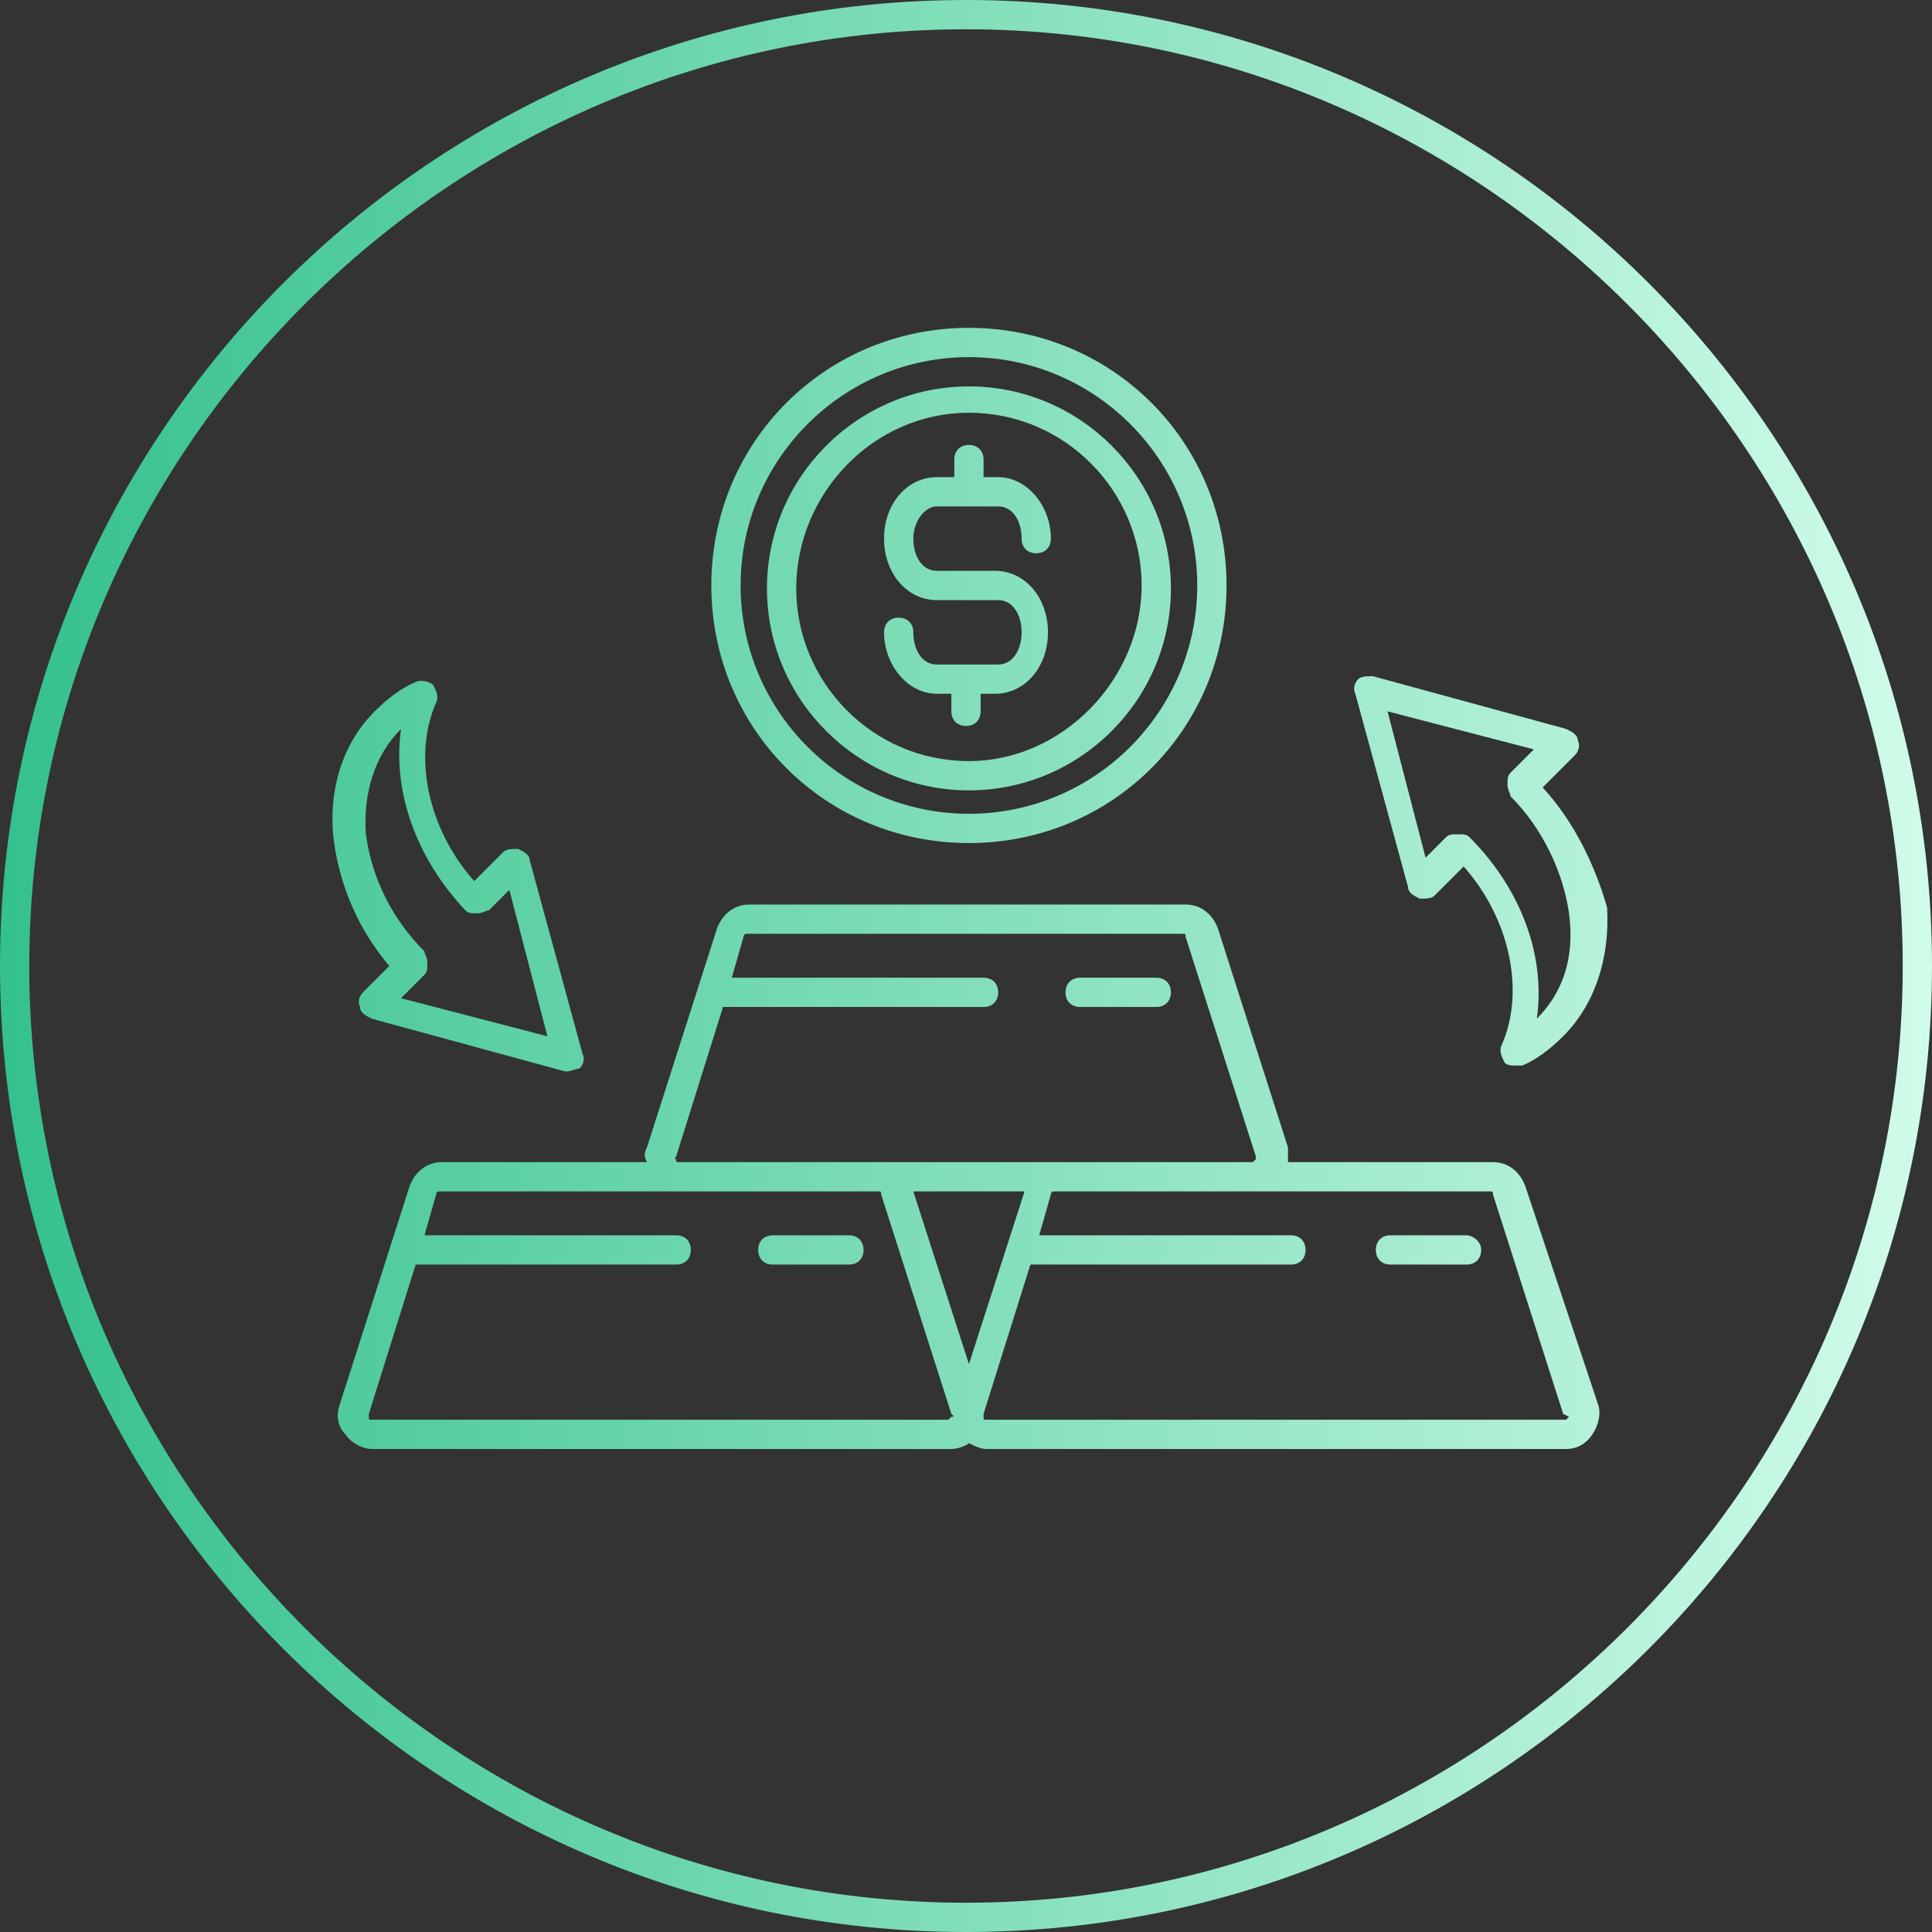 <?xml version="1.0" encoding="utf-8"?>
<!-- Generator: Adobe Illustrator 26.0.1, SVG Export Plug-In . SVG Version: 6.00 Build 0)  -->
<svg version="1.1" id="Layer_1" xmlns="http://www.w3.org/2000/svg" xmlns:xlink="http://www.w3.org/1999/xlink" x="0px" y="0px"
	 viewBox="0 0 66 66" style="enable-background:new 0 0 66 66;" xml:space="preserve">
<rect x="0" y="0" width="66" height="66" fill="#333333" stroke="none"/>
<style type="text/css">
	.st0{fill:url(#SVGID_1_);}
</style>
<linearGradient id="SVGID_1_" gradientUnits="userSpaceOnUse" x1="0" y1="33" x2="66" y2="33">
	<stop  offset="1.118836e-07" style="stop-color:#34C18B"/>
	<stop  offset="1" style="stop-color:#D0FCE9"/>
</linearGradient>
<path class="st0" d="M33,0C14.8,0,0,14.8,0,33s14.8,33,33,33s33-14.8,33-33S51.2,0,33,0z M33,65C15.4,65,1,50.6,1,33S15.4,1,33,1
	s32,14.4,32,32S50.6,65,33,65z M52.1,40.5c-0.2-0.5-0.6-0.8-1.1-0.8h-7c0-0.2,0-0.3,0-0.5l-2.4-7.5c-0.2-0.5-0.6-0.8-1.1-0.8H25.6
	c-0.5,0-0.9,0.3-1.1,0.8l-2.4,7.5c-0.1,0.2-0.1,0.3,0,0.5h-7c-0.5,0-0.9,0.3-1.1,0.8L11.6,48c-0.1,0.3-0.1,0.7,0.2,1
	c0.2,0.3,0.6,0.5,0.9,0.5h19.8c0.2,0,0.5-0.1,0.6-0.2c0.2,0.1,0.4,0.2,0.6,0.2h19.8c0.4,0,0.7-0.2,0.9-0.5c0.2-0.3,0.3-0.7,0.2-1
	L52.1,40.5z M23.1,39.5l1.6-5.1h8.9c0.3,0,0.5-0.2,0.5-0.5s-0.2-0.5-0.5-0.5H25l0.4-1.4c0-0.1,0.1-0.1,0.1-0.1h14.9
	c0.1,0,0.1,0,0.1,0.1l2.4,7.5c0,0.1,0,0.1,0,0.1c0,0-0.1,0.1-0.1,0.1H23.2c-0.1,0-0.1,0-0.1-0.1C23.1,39.6,23,39.6,23.1,39.5z
	 M32.5,48.4c0,0-0.1,0.1-0.1,0.1H12.7c-0.1,0-0.1,0-0.1-0.1c0,0,0-0.1,0-0.1l1.6-5.1h8.9c0.3,0,0.5-0.2,0.5-0.5s-0.2-0.5-0.5-0.5
	h-8.6l0.4-1.4c0-0.1,0.1-0.1,0.1-0.1H30c0.1,0,0.1,0,0.1,0.1l2.4,7.5C32.6,48.4,32.6,48.4,32.5,48.4z M31.2,40.7H35l-1.9,5.9
	L31.2,40.7z M53.6,48.4c0,0-0.1,0.1-0.1,0.1H33.7c-0.1,0-0.1,0-0.1-0.1c0,0,0-0.1,0-0.1l1.6-5.1h8.9c0.3,0,0.5-0.2,0.5-0.5
	s-0.2-0.5-0.5-0.5h-8.6l0.4-1.4c0-0.1,0.1-0.1,0.1-0.1h14.9c0.1,0,0.1,0,0.1,0.1l2.4,7.5C53.6,48.4,53.6,48.4,53.6,48.4z M36.9,34.4
	h2.6c0.3,0,0.5-0.2,0.5-0.5s-0.2-0.5-0.5-0.5h-2.6c-0.3,0-0.5,0.2-0.5,0.5S36.6,34.4,36.9,34.4z M29,42.2h-2.6
	c-0.3,0-0.5,0.2-0.5,0.5s0.2,0.5,0.5,0.5H29c0.3,0,0.5-0.2,0.5-0.5S29.3,42.2,29,42.2z M50.1,42.2h-2.6c-0.3,0-0.5,0.2-0.5,0.5
	s0.2,0.5,0.5,0.5h2.6c0.3,0,0.5-0.2,0.5-0.5S50.3,42.2,50.1,42.2z M33.1,28.8c4.9,0,8.8-3.9,8.8-8.8c0-4.9-3.9-8.8-8.8-8.8
	c-4.9,0-8.8,3.9-8.8,8.8C24.3,24.9,28.2,28.8,33.1,28.8z M33.1,12.2c4.3,0,7.8,3.5,7.8,7.8c0,4.3-3.5,7.8-7.8,7.8
	c-4.3,0-7.8-3.5-7.8-7.8C25.3,15.7,28.8,12.2,33.1,12.2z M33.1,27c3.8,0,6.9-3.1,6.9-6.9s-3.1-6.9-6.9-6.9s-6.9,3.1-6.9,6.9
	S29.3,27,33.1,27z M33.1,14.1c3.3,0,5.9,2.7,5.9,5.9S36.3,26,33.1,26c-3.3,0-5.9-2.7-5.9-5.9S29.8,14.1,33.1,14.1z M34.1,22.7H32
	c-0.5,0-0.8-0.5-0.8-1.1c0-0.3-0.2-0.5-0.5-0.5s-0.5,0.2-0.5,0.5c0,1.1,0.8,2.1,1.8,2.1h0.5v0.6c0,0.3,0.2,0.5,0.5,0.5
	s0.5-0.2,0.5-0.5v-0.6h0.5c1,0,1.8-0.9,1.8-2.1s-0.8-2.1-1.8-2.1H32c-0.5,0-0.8-0.5-0.8-1.1s0.4-1.1,0.8-1.1h2.1
	c0.5,0,0.8,0.5,0.8,1.1c0,0.3,0.2,0.5,0.5,0.5s0.5-0.2,0.5-0.5c0-1.1-0.8-2.1-1.8-2.1h-0.5v-0.6c0-0.3-0.2-0.5-0.5-0.5
	s-0.5,0.2-0.5,0.5v0.6H32c-1,0-1.8,0.9-1.8,2.1s0.8,2.1,1.8,2.1h2.1c0.5,0,0.8,0.5,0.8,1.1S34.6,22.7,34.1,22.7z M52.7,26.9l1.1-1.1
	c0.1-0.1,0.2-0.3,0.1-0.5c0-0.2-0.2-0.3-0.4-0.4l-6.6-1.8c-0.2,0-0.4,0-0.5,0.1s-0.2,0.3-0.1,0.5l1.8,6.6c0,0.2,0.2,0.3,0.4,0.4
	c0.2,0,0.4,0,0.5-0.1l1-1c1.6,1.8,2.1,4.3,1.3,6.1c-0.1,0.2,0,0.4,0.1,0.6c0.1,0.1,0.2,0.1,0.4,0.1c0.1,0,0.1,0,0.2,0
	c0.5-0.2,1-0.6,1.4-1c1.1-1.1,1.6-2.7,1.5-4.4C54.5,29.6,53.8,28.1,52.7,26.9z M52.5,34.8C52.5,34.8,52.5,34.8,52.5,34.8
	c0.3-2.1-0.5-4.4-2.3-6.2c-0.1-0.1-0.2-0.1-0.4-0.1s-0.3,0-0.4,0.1l-0.7,0.7l-1.3-5l5,1.3l-0.8,0.8c-0.1,0.1-0.1,0.2-0.1,0.4
	s0.1,0.3,0.1,0.4c1.1,1.1,1.8,2.6,2,4C53.8,32.7,53.4,33.9,52.5,34.8z M12.4,33.9c-0.1,0.1-0.2,0.3-0.1,0.5c0,0.2,0.2,0.3,0.4,0.4
	l6.6,1.8c0,0,0.1,0,0.1,0c0.1,0,0.3-0.1,0.4-0.1c0.1-0.1,0.2-0.3,0.1-0.5l-1.8-6.6c0-0.2-0.2-0.3-0.4-0.4c-0.2,0-0.4,0-0.5,0.1l-1,1
	c-1.6-1.8-2.1-4.3-1.3-6.1c0.1-0.2,0-0.4-0.1-0.6c-0.1-0.1-0.4-0.2-0.6-0.1c-0.5,0.2-1,0.6-1.4,1c-1.1,1.1-1.6,2.7-1.4,4.4
	c0.2,1.5,0.8,3,1.9,4.3L12.4,33.9z M12.5,28.5c-0.1-1.4,0.3-2.7,1.2-3.6c0,0,0,0,0,0c-0.3,2.1,0.5,4.4,2.2,6.2
	c0.1,0.1,0.2,0.1,0.4,0.1s0.3-0.1,0.4-0.1l0.7-0.7l1.3,5l-5-1.3l0.8-0.8c0.1-0.1,0.1-0.2,0.1-0.4s-0.1-0.3-0.1-0.4
	C13.4,31.4,12.7,30,12.5,28.5z"/>
</svg>
